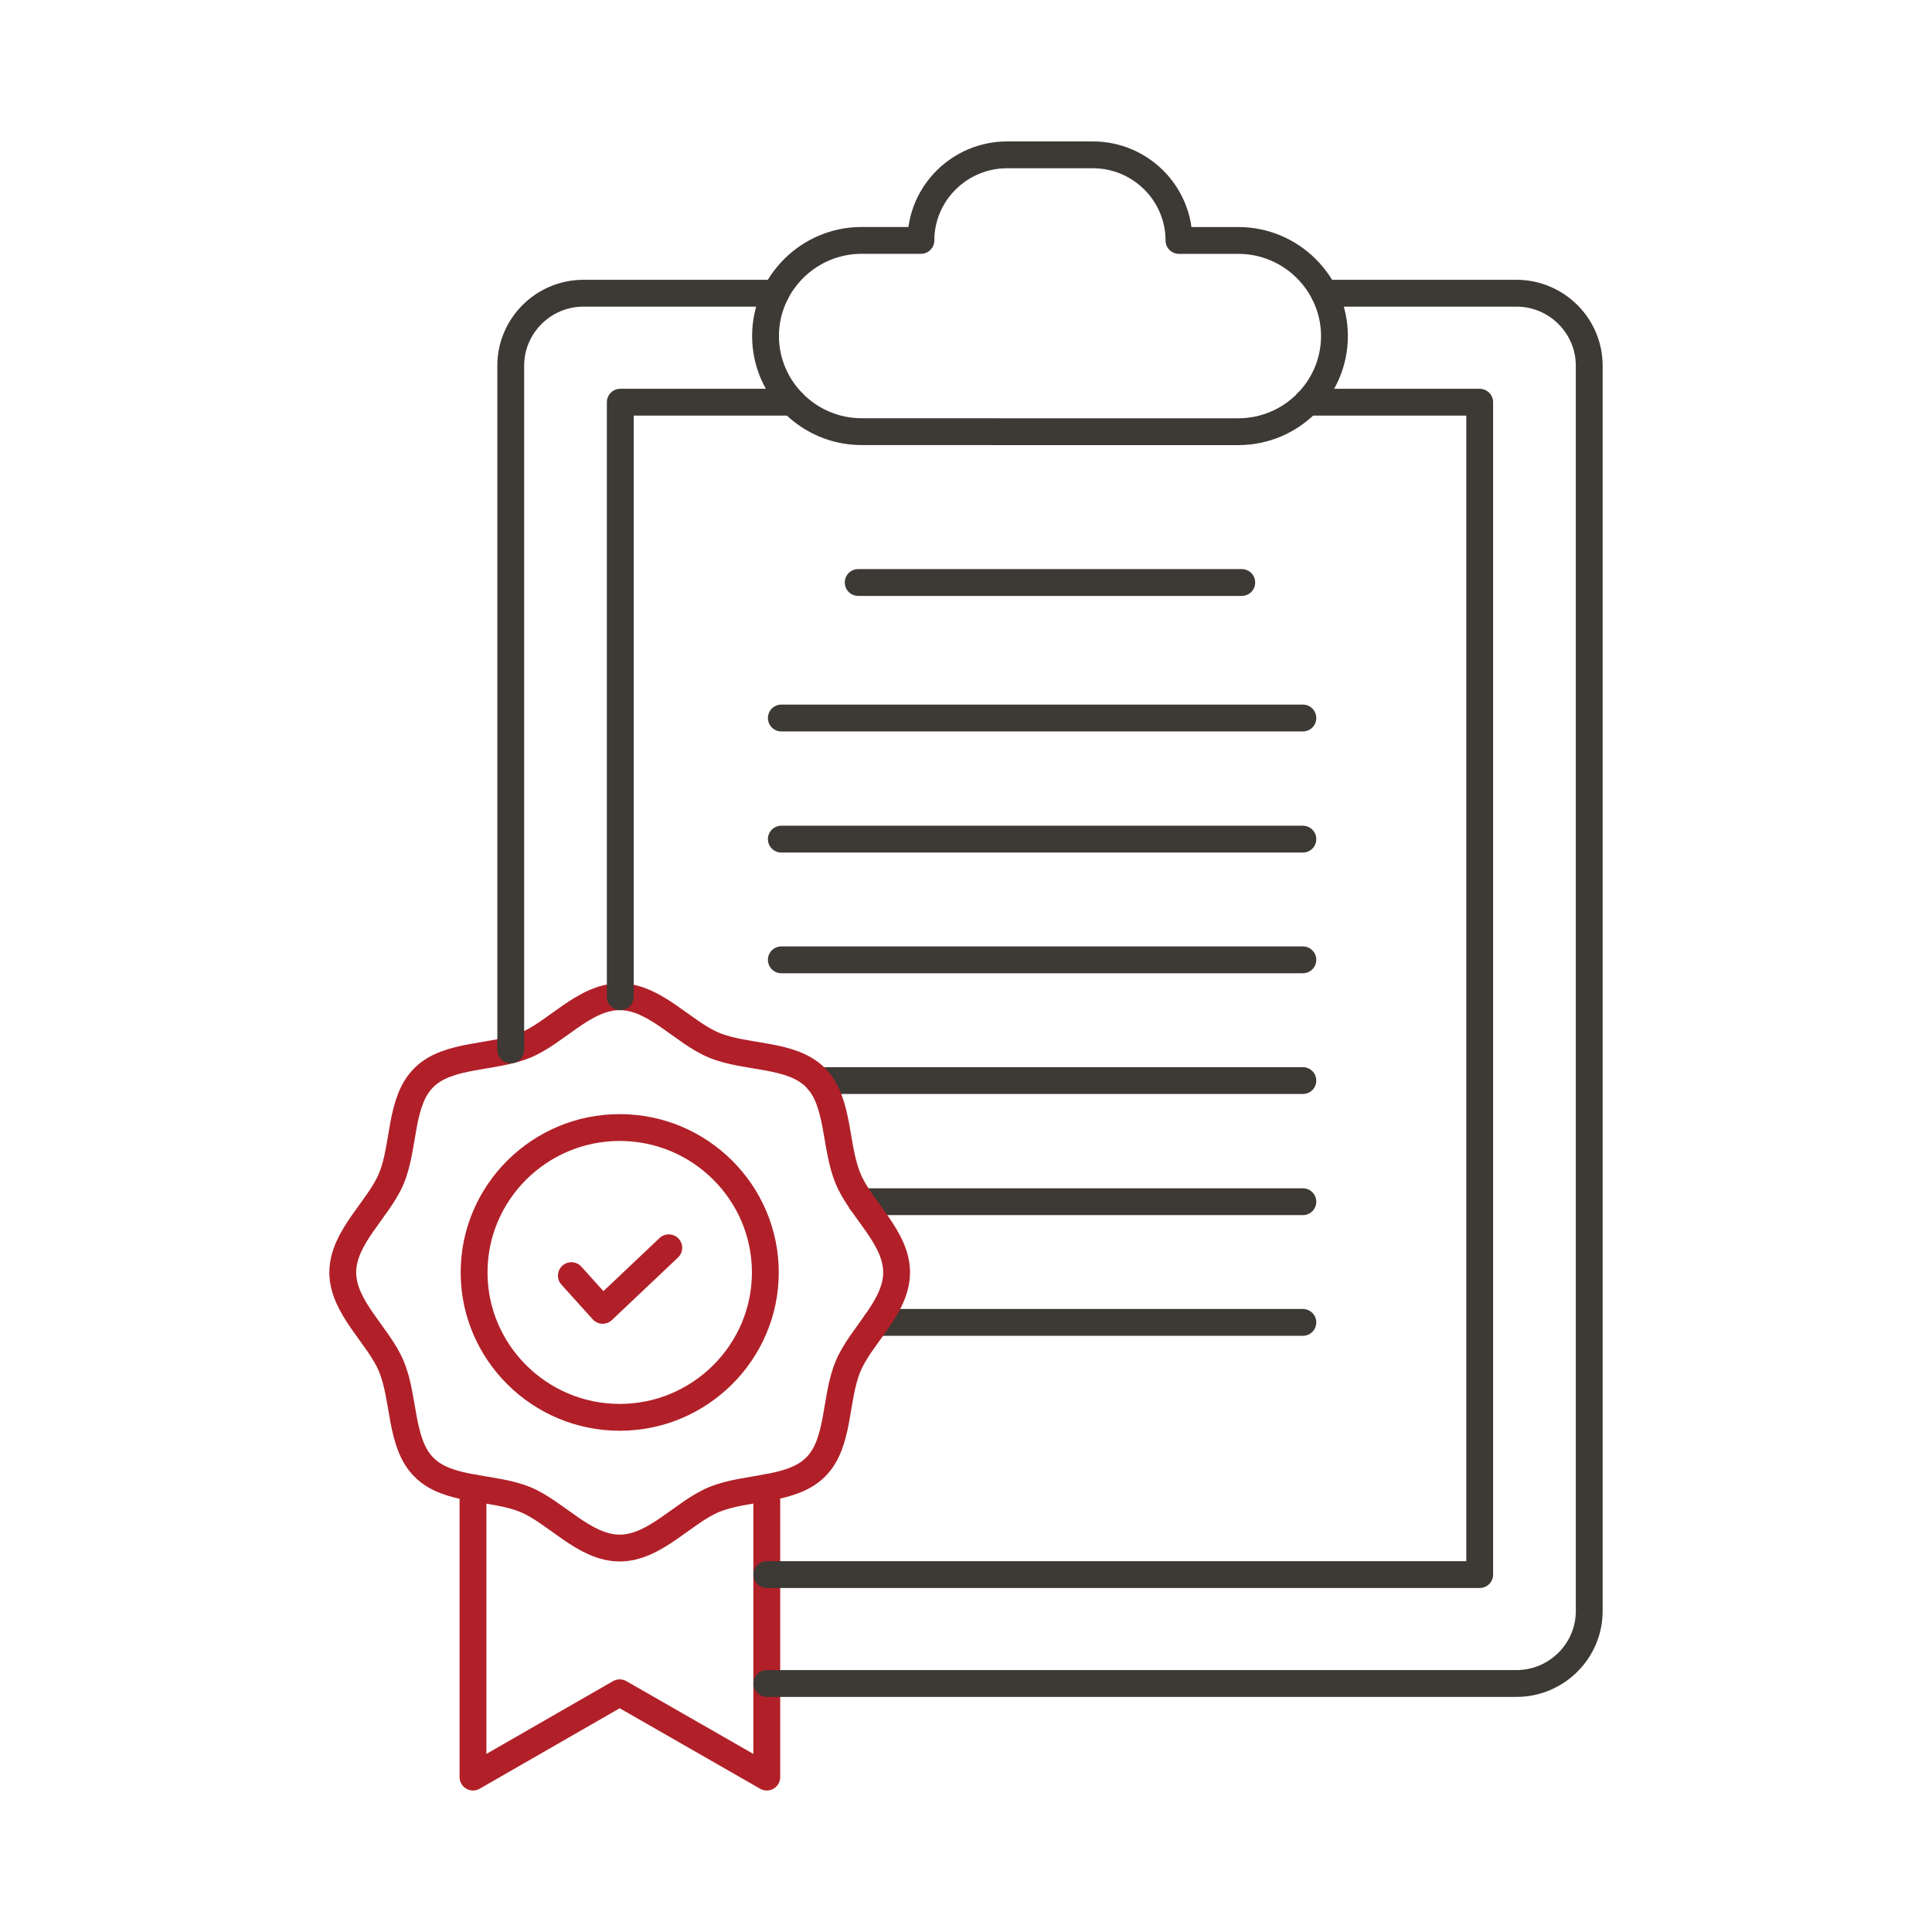 <svg width="72" height="72" viewBox="0 0 72 72" fill="none" xmlns="http://www.w3.org/2000/svg">
<g clip-path="url(#clip0_12921_78927)">
<path d="M31.982 21.708H46.277" stroke="#3D3935" stroke-miterlimit="13.333" stroke-linecap="round" stroke-linejoin="round"/>
<path d="M48.554 44.784H32.096" stroke="#3D3935" stroke-miterlimit="13.333" stroke-linecap="round" stroke-linejoin="round"/>
<path d="M48.554 49.282H32.65" stroke="#3D3935" stroke-miterlimit="13.333" stroke-linecap="round" stroke-linejoin="round"/>
<path d="M48.554 40.27H30.494" stroke="#3D3935" stroke-miterlimit="13.333" stroke-linecap="round" stroke-linejoin="round"/>
<path d="M29.118 35.77H48.554" stroke="#3D3935" stroke-miterlimit="13.333" stroke-linecap="round" stroke-linejoin="round"/>
<path d="M29.118 31.272H48.554" stroke="#3D3935" stroke-miterlimit="13.333" stroke-linecap="round" stroke-linejoin="round"/>
<path d="M29.118 26.758H48.554" stroke="#3D3935" stroke-miterlimit="13.333" stroke-linecap="round" stroke-linejoin="round"/>
<path d="M21.293 47.539L22.46 48.832L24.923 46.501" stroke="#B12028" stroke-miterlimit="13.333" stroke-linecap="round" stroke-linejoin="round"/>
<path d="M33.414 47.42C33.414 48.731 32.073 49.778 31.603 50.923C31.103 52.117 31.299 53.789 30.389 54.68C29.493 55.572 27.813 55.39 26.615 55.883C25.465 56.354 24.413 57.691 23.094 57.691C21.776 57.691 20.725 56.356 19.574 55.883C18.376 55.39 16.692 55.586 15.8 54.68C14.903 53.787 15.085 52.117 14.586 50.923C14.116 49.778 12.774 48.729 12.774 47.42C12.774 46.105 14.116 45.058 14.586 43.916C15.085 42.723 14.89 41.048 15.8 40.156C16.692 39.264 18.376 39.449 19.574 38.953C20.723 38.485 21.776 37.145 23.094 37.145C24.413 37.145 25.463 38.483 26.615 38.953C27.813 39.449 29.493 39.254 30.389 40.156C31.285 41.048 31.103 42.723 31.603 43.916C32.073 45.071 33.414 46.105 33.414 47.42Z" stroke="#B12028" stroke-miterlimit="13.333" stroke-linecap="round" stroke-linejoin="round"/>
<path d="M28.522 47.42C28.522 44.444 26.085 42.02 23.095 42.02C20.104 42.02 17.668 44.444 17.668 47.42C17.668 50.392 20.104 52.82 23.095 52.82C26.085 52.82 28.522 50.392 28.522 47.42Z" stroke="#B12028" stroke-miterlimit="13.333" stroke-linecap="round" stroke-linejoin="round"/>
<path d="M28.576 55.439V66.227L23.094 63.085L17.627 66.227V55.447" stroke="#B12028" stroke-miterlimit="13.333" stroke-linecap="round" stroke-linejoin="round"/>
<path d="M37.036 16.086H32.108C30.14 16.086 28.529 14.483 28.529 12.523C28.529 10.562 30.14 8.959 32.108 8.959H34.32C34.32 7.204 35.764 5.771 37.527 5.771H40.734C42.498 5.772 43.936 7.205 43.936 8.961H46.152C48.12 8.961 49.731 10.564 49.731 12.524C49.731 14.485 48.12 16.088 46.152 16.088H41.294H37.036V16.086Z" stroke="#3D3935" stroke-miterlimit="13.333" stroke-linecap="round" stroke-linejoin="round"/>
<path d="M49.349 10.927H56.514C58.007 10.927 59.226 12.142 59.226 13.625V60.041C59.226 61.526 58.007 62.739 56.514 62.739H28.576M19.034 39.129V13.625C19.034 12.14 20.253 10.927 21.745 10.927H28.91" stroke="#3D3935" stroke-miterlimit="13.333" stroke-linecap="round" stroke-linejoin="round"/>
<path d="M48.728 14.989H55.144V58.68H28.576M23.116 37.147V14.989H29.532" stroke="#3D3935" stroke-miterlimit="13.333" stroke-linecap="round" stroke-linejoin="round"/>
</g>
<defs>
<clipPath id="clip0_12921_78927">
<rect width="48" height="62" fill="white" transform="translate(12 5)"/>
</clipPath>
</defs>
</svg>
